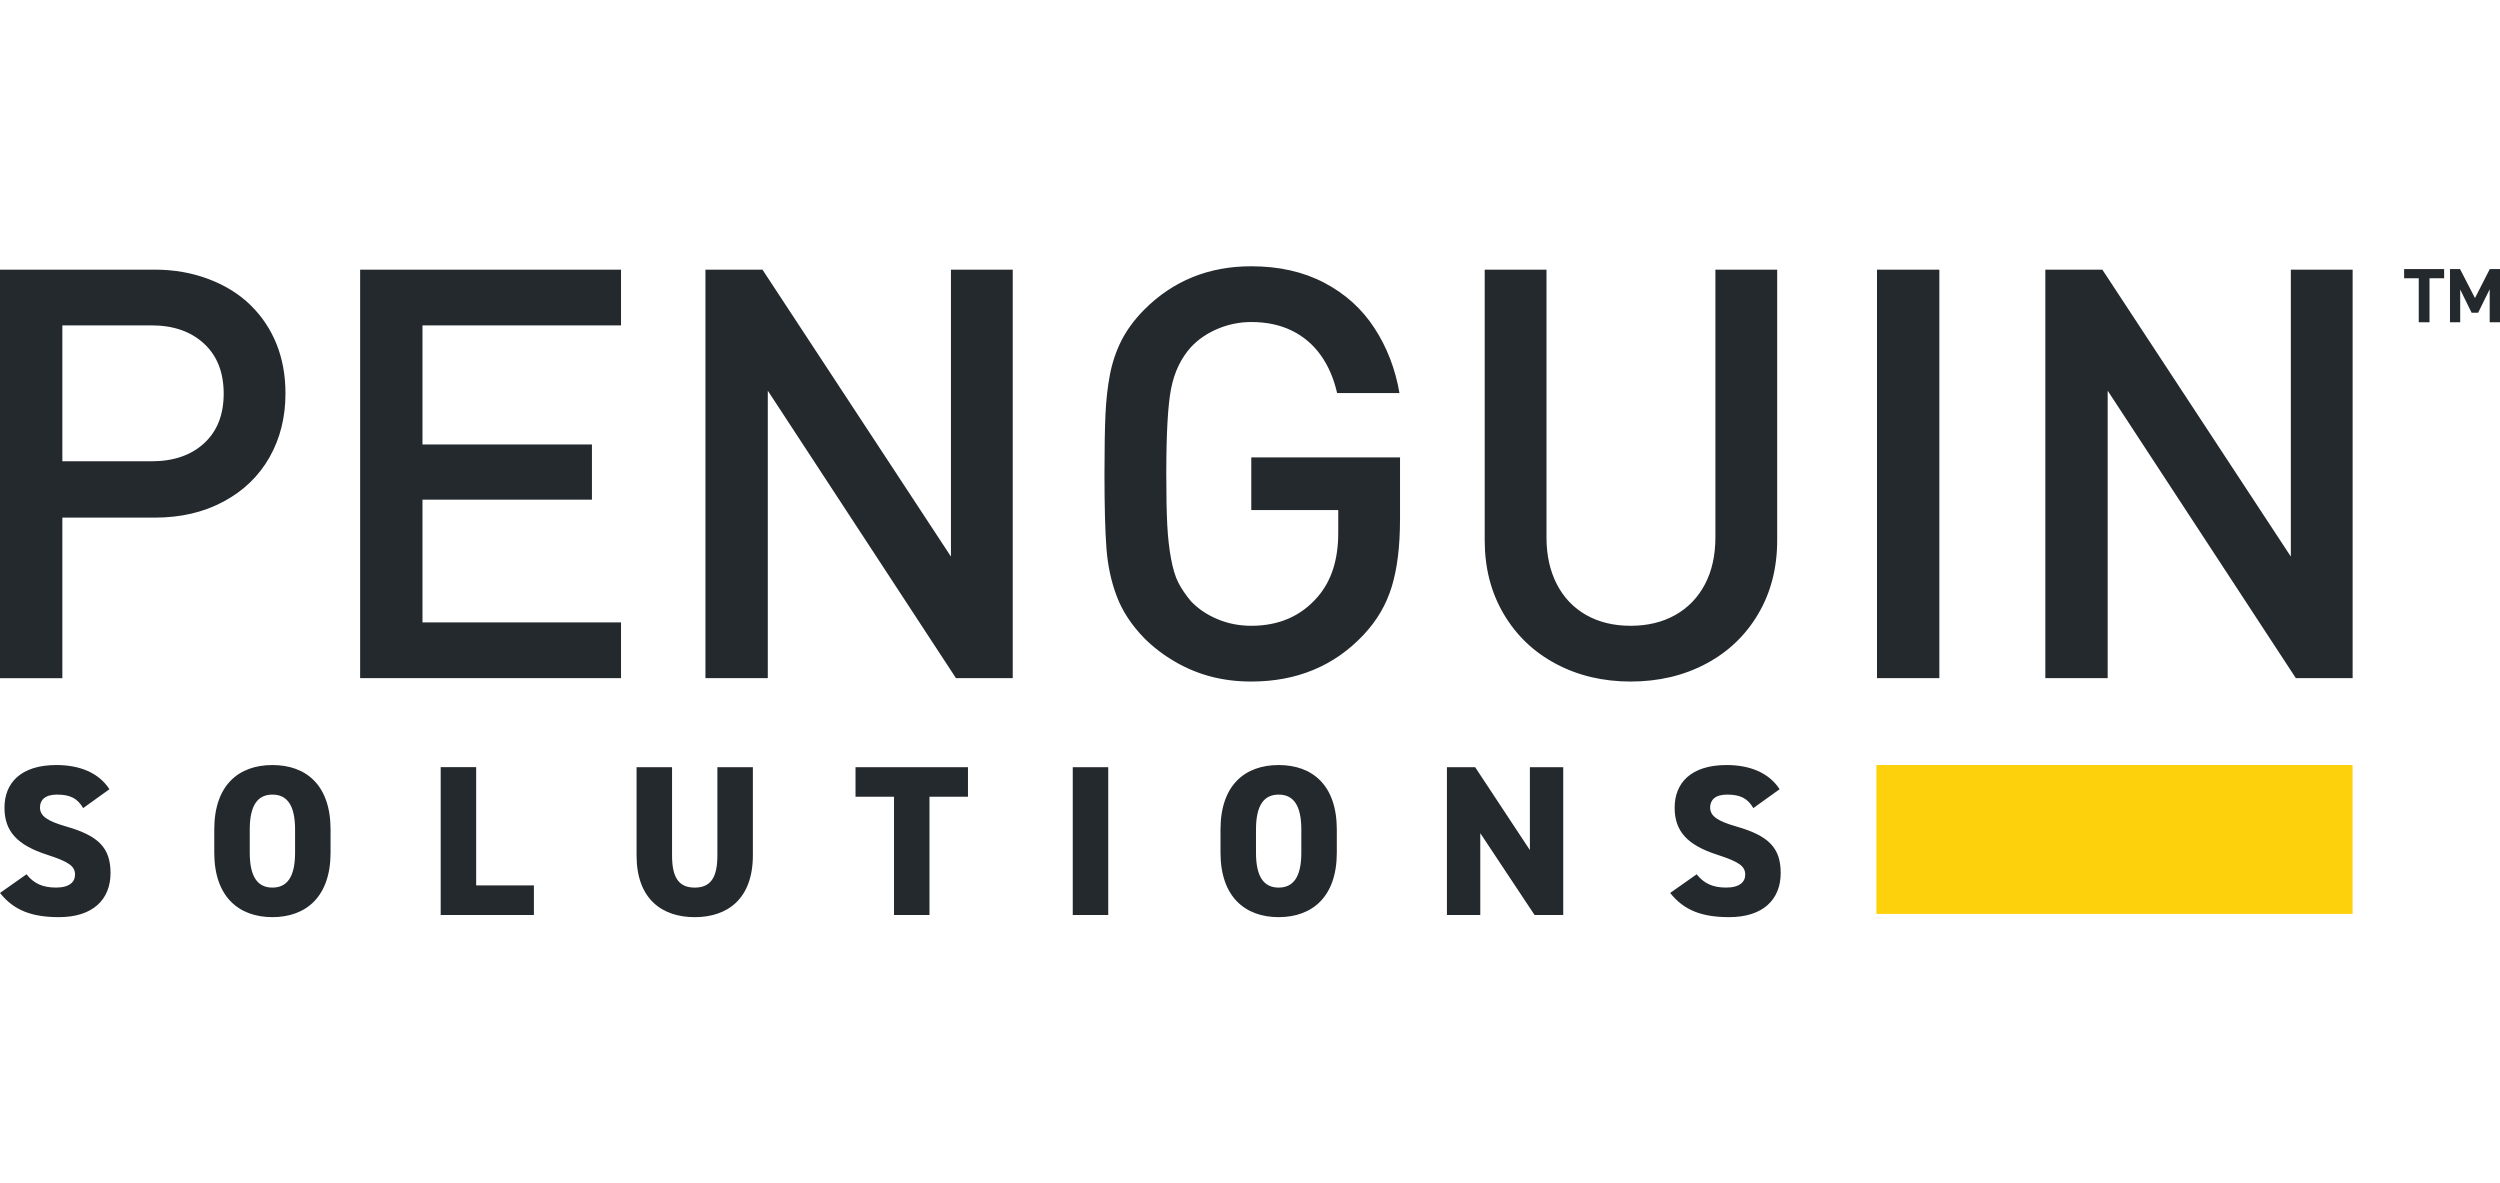 <svg width="169" height="80" viewBox="0 0 169 80" fill="none" xmlns="http://www.w3.org/2000/svg">
<g clip-path="url(#clip0_1405_12820)">
<path d="M126.844 51.716H159.034V61.782H126.844V51.716Z" fill="#FDD10C"/>
<path d="M19.298 26.6C19.298 28.204 18.939 29.64 18.221 30.909C17.503 32.179 16.469 33.177 15.121 33.902C13.773 34.628 12.223 34.991 10.471 34.991H4.215V45.846H0V18.228H10.463C11.762 18.228 12.973 18.439 14.095 18.863C15.218 19.286 16.164 19.873 16.933 20.624C17.702 21.376 18.289 22.253 18.693 23.257C19.096 24.26 19.298 25.375 19.298 26.6ZM15.121 26.609C15.121 25.173 14.677 24.044 13.788 23.225C12.9 22.406 11.719 21.996 10.245 21.996H4.215V31.183H10.245C11.731 31.183 12.915 30.776 13.798 29.964C14.681 29.151 15.121 28.034 15.121 26.609ZM41.981 45.844H24.345V18.228H41.981V21.997H28.56V30.048H40.015V33.779H28.56V42.075H41.981V45.844ZM68.461 45.844H64.624L51.903 26.41V45.844H47.688V18.228H51.543L64.284 37.624V18.228H68.461V45.844ZM94.64 35.142C94.64 36.936 94.454 38.441 94.082 39.66C93.711 40.88 93.071 41.968 92.164 42.928C90.186 45.024 87.659 46.072 84.585 46.072C83.627 46.072 82.724 45.962 81.873 45.74C81.022 45.519 80.206 45.182 79.425 44.727C78.643 44.272 77.951 43.741 77.347 43.136C76.489 42.252 75.872 41.311 75.494 40.313C75.116 39.316 74.883 38.233 74.795 37.064C74.707 35.897 74.662 34.22 74.662 32.036C74.662 30.356 74.685 29.024 74.728 28.038C74.773 27.053 74.873 26.151 75.03 25.33C75.188 24.509 75.446 23.742 75.805 23.029C76.165 22.316 76.677 21.617 77.347 20.936C79.299 18.979 81.712 18 84.586 18C86.464 18 88.111 18.373 89.529 19.119C90.947 19.864 92.077 20.889 92.921 22.191C93.766 23.492 94.326 24.953 94.604 26.57H90.389C90.161 25.574 89.79 24.718 89.274 24C88.757 23.281 88.105 22.73 87.318 22.346C86.531 21.962 85.62 21.769 84.587 21.769C83.805 21.769 83.053 21.921 82.329 22.223C81.604 22.526 80.996 22.942 80.504 23.471C79.837 24.215 79.393 25.139 79.172 26.241C78.951 27.344 78.841 29.277 78.841 32.037C78.841 33.5 78.863 34.65 78.907 35.488C78.95 36.326 79.036 37.086 79.162 37.766C79.288 38.447 79.452 38.985 79.654 39.383C79.856 39.78 80.139 40.199 80.504 40.64C80.996 41.157 81.597 41.563 82.31 41.859C83.021 42.156 83.781 42.303 84.587 42.303C86.451 42.303 87.945 41.654 89.066 40.356C89.999 39.286 90.465 37.843 90.465 36.03V34.48H84.586V30.918H94.642V35.142H94.64ZM120.138 36.526C120.138 38.394 119.71 40.055 118.852 41.508C117.995 42.96 116.814 44.083 115.308 44.879C113.802 45.675 112.11 46.072 110.233 46.072C108.368 46.072 106.686 45.675 105.186 44.879C103.687 44.083 102.509 42.96 101.652 41.508C100.794 40.056 100.366 38.394 100.366 36.526V18.228H104.543V36.322C104.543 37.534 104.776 38.591 105.242 39.493C105.708 40.395 106.37 41.088 107.227 41.575C108.084 42.061 109.086 42.303 110.232 42.303C111.379 42.303 112.383 42.061 113.248 41.575C114.111 41.09 114.779 40.398 115.251 39.503C115.724 38.606 115.961 37.547 115.961 36.324V18.228H120.138V36.526ZM131.101 45.844H126.885V18.228H131.101V45.844ZM159.038 45.844H155.2L142.479 26.41V45.844H138.264V18.228H142.119L154.86 37.624V18.228H159.038V45.844ZM5.622 54.627C5.232 53.961 4.74 53.715 3.845 53.715C3.05 53.715 2.703 54.077 2.703 54.583C2.703 55.178 3.223 55.51 4.481 55.873C6.648 56.495 7.472 57.306 7.472 59.015C7.472 60.825 6.258 61.999 3.989 61.999C2.168 61.999 0.939 61.55 0 60.363L1.792 59.102C2.284 59.725 2.89 60 3.786 60C4.71 60 5.072 59.609 5.072 59.131C5.072 58.553 4.667 58.262 3.193 57.784C1.17 57.132 0.302 56.205 0.302 54.598C0.302 52.947 1.386 51.716 3.814 51.716C5.404 51.716 6.69 52.251 7.398 53.352L5.622 54.627ZM18.415 61.999C16.146 61.999 14.484 60.623 14.484 57.64V56.076C14.484 53.063 16.146 51.717 18.415 51.717C20.684 51.717 22.346 53.063 22.346 56.076V57.64C22.346 60.623 20.683 61.999 18.415 61.999ZM16.883 57.64C16.883 59.277 17.417 60.001 18.415 60.001C19.413 60.001 19.947 59.277 19.947 57.64V56.076C19.947 54.439 19.413 53.715 18.415 53.715C17.418 53.715 16.883 54.439 16.883 56.076V57.64ZM32.19 59.855H36.092V61.854H29.79V51.86H32.189V59.855H32.19ZM50.894 51.861V57.814C50.894 60.769 49.174 62 46.963 62C44.752 62 43.032 60.769 43.032 57.83V51.862H45.431V57.83C45.431 59.292 45.865 60.002 46.963 60.002C48.061 60.002 48.495 59.292 48.495 57.83V51.862H50.894V51.861ZM65.435 51.861V53.859H62.833V61.854H60.435V53.859H57.833V51.861H65.435ZM74.917 61.855H72.518V51.861H74.917V61.855ZM86.437 61.999C84.168 61.999 82.506 60.623 82.506 57.64V56.076C82.506 53.063 84.168 51.717 86.437 51.717C88.706 51.717 90.368 53.063 90.368 56.076V57.64C90.369 60.623 88.706 61.999 86.437 61.999ZM84.905 57.64C84.905 59.277 85.439 60.001 86.437 60.001C87.435 60.001 87.969 59.277 87.969 57.64V56.076C87.969 54.439 87.435 53.715 86.437 53.715C85.44 53.715 84.905 54.439 84.905 56.076V57.64ZM105.675 51.861V61.855H103.738L100.067 56.322V61.855H97.812V51.861H99.72L103.42 57.466V51.861H105.675ZM118.525 54.627C118.135 53.961 117.643 53.715 116.748 53.715C115.953 53.715 115.606 54.077 115.606 54.583C115.606 55.178 116.126 55.51 117.384 55.873C119.552 56.495 120.375 57.306 120.375 59.015C120.375 60.825 119.161 61.999 116.892 61.999C115.071 61.999 113.842 61.55 112.903 60.363L114.695 59.102C115.186 59.725 115.793 60 116.689 60C117.613 60 117.976 59.609 117.976 59.131C117.976 58.553 117.571 58.262 116.097 57.784C114.074 57.132 113.206 56.205 113.206 54.598C113.206 52.947 114.29 51.716 116.718 51.716C118.307 51.716 119.594 52.251 120.302 53.352L118.525 54.627ZM165.224 18.189V18.809H164.235V21.786H163.507V18.809H162.519V18.189H165.224ZM167.309 20.149L168.309 18.189H169V21.786H168.303V19.554L167.522 21.14H167.08L166.31 19.571V21.787H165.619V18.19H166.3L167.309 20.149Z" fill="#24292E"/>
</g>
<defs>
<clipPath id="clip0_1405_12820">
<rect width="169" height="44" fill="white" transform="translate(0 18)"/>
</clipPath>
</defs>
</svg>
